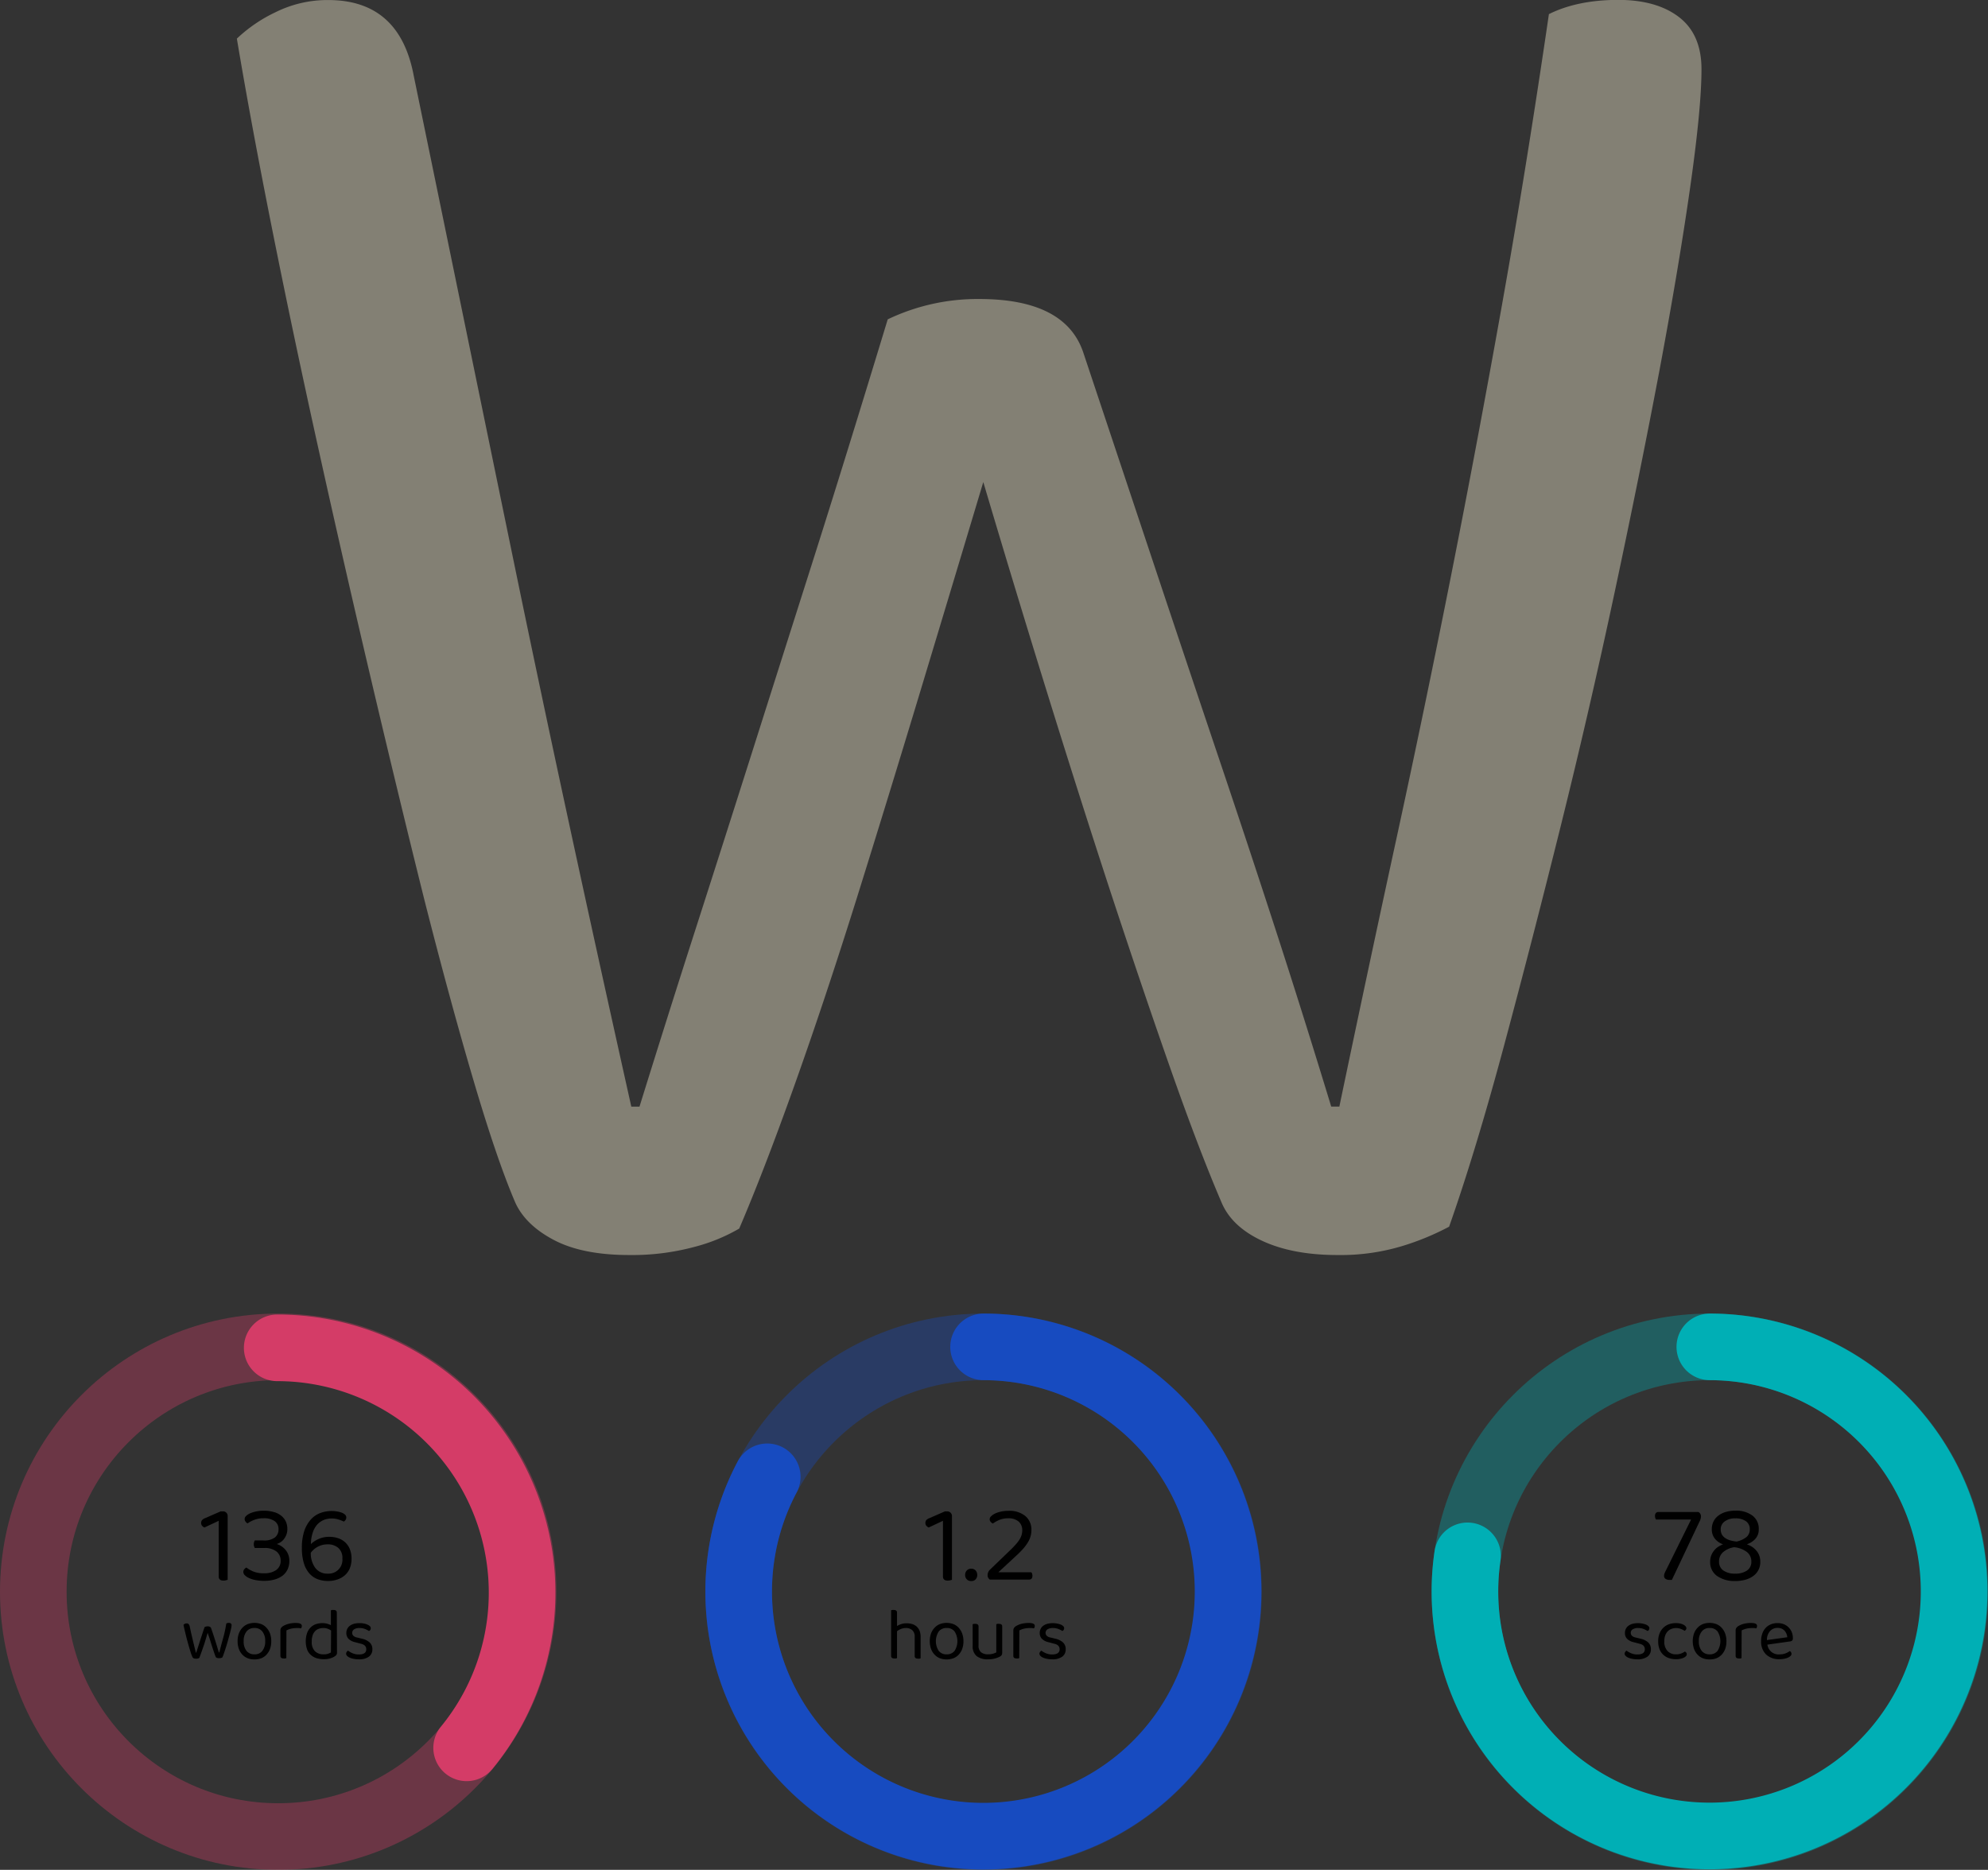 <svg xmlns="http://www.w3.org/2000/svg" viewBox="0 0 527.68 496.4"><rect x="0" y="0" width="527.68" height="496.4" fill="#333333" stroke="none"/><defs><style>.aa42b07b-8183-4572-b309-624d2dd84f8f{opacity:0.4;}.f09854a4-dc24-4329-8a23-4a9ffbc00e70{fill:#fbf2d4;}.a0b896a6-8a11-438f-95c7-29cd01f7a2c5,.a0d4181f-8023-4242-81f6-761710762cbe,.af48a9c4-f344-4044-8057-30b4f5a8125f,.b983d943-3c96-4d66-98f3-f5657d9a3d93,.bbe2ff08-313c-44de-a036-db2406f564ec,.e63cd6d3-f6d0-4861-8293-c55f62d3a237{fill:none;stroke-miterlimit:10;}.a0d4181f-8023-4242-81f6-761710762cbe,.bbe2ff08-313c-44de-a036-db2406f564ec{stroke:#174bc0;}.a0b896a6-8a11-438f-95c7-29cd01f7a2c5,.a0d4181f-8023-4242-81f6-761710762cbe,.af48a9c4-f344-4044-8057-30b4f5a8125f,.b983d943-3c96-4d66-98f3-f5657d9a3d93{stroke-width:17.68px;}.a0d4181f-8023-4242-81f6-761710762cbe,.af48a9c4-f344-4044-8057-30b4f5a8125f,.b983d943-3c96-4d66-98f3-f5657d9a3d93{opacity:0.35;}.a0b896a6-8a11-438f-95c7-29cd01f7a2c5,.bbe2ff08-313c-44de-a036-db2406f564ec,.e63cd6d3-f6d0-4861-8293-c55f62d3a237{stroke-linecap:round;}.bbe2ff08-313c-44de-a036-db2406f564ec,.e63cd6d3-f6d0-4861-8293-c55f62d3a237{stroke-width:17.68px;}.a0b896a6-8a11-438f-95c7-29cd01f7a2c5,.b983d943-3c96-4d66-98f3-f5657d9a3d93{stroke:#d43c67;}.af48a9c4-f344-4044-8057-30b4f5a8125f,.e63cd6d3-f6d0-4861-8293-c55f62d3a237{stroke:#00afb5;}</style></defs><g id="ed235e31-48a8-4237-950d-ab62f16a3e69" data-name="Layer 2"><g id="ac21fcff-9c95-466a-b4eb-7d349ae869cc" data-name="Layer 1"><g class="aa42b07b-8183-4572-b309-624d2dd84f8f"><path class="f09854a4-dc24-4329-8a23-4a9ffbc00e70" d="M235.63,187.38a55.17,55.17,0,0,1,24.3-5.4q22.67,0,27.54,14,9.72,29.16,18.36,55.08t16.74,50q8.1,24,15.66,47.25t15.12,48.06h2.16q7.55-36.17,15.12-71t14.58-70.2q7-35.35,13.5-71.82t12.42-77q7.55-3.76,18.36-3.78,10.25,0,16.2,4.59T451.63,121q0,10.26-3,31.32t-8.1,48.33q-5.15,27.27-11.88,58.86t-14.31,62.1q-7.58,30.51-15.12,58.59t-14.58,48.06a69.69,69.69,0,0,1-12.42,5.13A56.48,56.48,0,0,1,355,435.78q-11.89,0-20-3.78t-10.8-10.26q-6-14-13.5-35.37t-15.93-47q-8.38-25.63-17-53.46T261,230.58q-8.1,27-16.74,55.62t-17,55.35q-8.38,26.73-16.47,49.41t-14.58,37.8a46.94,46.94,0,0,1-11.88,4.86A63.47,63.47,0,0,1,167,435.78q-12.42,0-20-4t-10.26-10q-4.86-11.34-11.07-32.4t-13-47.79Q106,314.82,98.74,284t-14-61.29q-6.76-30.5-12.42-58.86t-9.45-51a39.41,39.41,0,0,1,10.25-7,31,31,0,0,1,14-3.24q18.89,0,22.68,20,7,34,13.5,65.61t13.23,64.26q6.74,32.69,14.31,67.77t16.73,76.14h2.17q7.55-24.3,14.58-46.17t14.58-45.63q7.54-23.76,16.47-51.84T235.63,187.38Z" transform="translate(0 -102.6)"/></g><circle class="a0d4181f-8023-4242-81f6-761710762cbe" cx="261.07" cy="422.56" r="65"/><path d="M246.52,508.11a1.46,1.46,0,0,1-.63-.45,1.07,1.07,0,0,1-.26-.73,1.18,1.18,0,0,1,.24-.77,2,2,0,0,1,.83-.53l4.12-1.8h.56a1.24,1.24,0,0,1,1.3,1.3V522l-.48.13a2.55,2.55,0,0,1-.64.08c-.85,0-1.27-.37-1.27-1.09V506.34Z" transform="translate(0 -102.6)"/><path d="M256.18,520.71a1.64,1.64,0,0,1,.43-1.17,1.5,1.5,0,0,1,1.19-.48,1.47,1.47,0,0,1,1.18.48,1.72,1.72,0,0,1,.41,1.17,1.69,1.69,0,0,1-.41,1.15,1.46,1.46,0,0,1-1.18.47,1.5,1.5,0,0,1-1.19-.47A1.61,1.61,0,0,1,256.18,520.71Z" transform="translate(0 -102.6)"/><path d="M262.69,505.9a1.1,1.1,0,0,1,.4-.78,3.78,3.78,0,0,1,1.07-.73,7.82,7.82,0,0,1,1.59-.51,9.35,9.35,0,0,1,1.95-.19,6.63,6.63,0,0,1,4.46,1.38,4.69,4.69,0,0,1,1.61,3.74,6.07,6.07,0,0,1-.21,1.58,6.34,6.34,0,0,1-.68,1.59,11,11,0,0,1-1.23,1.69,23.21,23.21,0,0,1-1.86,1.89L265,520h8.75a1.35,1.35,0,0,1,.2.38,1.57,1.57,0,0,1,.09.56c0,.67-.3,1-.91,1h-10.4a1.36,1.36,0,0,1-.59-1.18,2.08,2.08,0,0,1,.71-1.53l5.3-5.1c.59-.56,1.09-1.09,1.5-1.56a9.05,9.05,0,0,0,1-1.32,5,5,0,0,0,.53-1.21,4.47,4.47,0,0,0,.16-1.21,3,3,0,0,0-.94-2.28,4.09,4.09,0,0,0-2.86-.87,5.75,5.75,0,0,0-2.32.44,9.23,9.23,0,0,0-1.68.94,1.52,1.52,0,0,1-.58-.44A1.06,1.06,0,0,1,262.69,505.9Z" transform="translate(0 -102.6)"/><path d="M237.8,542.88a1.91,1.91,0,0,1-.43,0c-.56,0-.84-.23-.84-.7V530.1a1.38,1.38,0,0,1,.3-.09,2.12,2.12,0,0,1,.44,0c.55,0,.83.24.83.71v3.54a5.76,5.76,0,0,1,1.11-.5,4.55,4.55,0,0,1,1.44-.21,5,5,0,0,1,1.5.21,3.27,3.27,0,0,1,1.17.66,3.11,3.11,0,0,1,.77,1.12,4.25,4.25,0,0,1,.27,1.58v5.72l-.3.09a2,2,0,0,1-.42,0c-.57,0-.85-.23-.85-.7v-5.11a2.19,2.19,0,0,0-.65-1.75,2.49,2.49,0,0,0-1.71-.57,3.43,3.43,0,0,0-1.28.25,4.11,4.11,0,0,0-1.05.6v7.15Z" transform="translate(0 -102.6)"/><path d="M255.73,538.29a5.88,5.88,0,0,1-.31,2,4.49,4.49,0,0,1-.89,1.52,3.85,3.85,0,0,1-1.41,1,5.32,5.32,0,0,1-3.69,0,3.85,3.85,0,0,1-1.41-1,4.22,4.22,0,0,1-.91-1.52,6.38,6.38,0,0,1,0-4,4.39,4.39,0,0,1,.92-1.52,4,4,0,0,1,1.41-1,5.21,5.21,0,0,1,3.65,0,4,4,0,0,1,1.41,1,4.68,4.68,0,0,1,.9,1.52A5.64,5.64,0,0,1,255.73,538.29Zm-4.45-3.5a2.61,2.61,0,0,0-2.11.93,4.74,4.74,0,0,0,0,5.15,2.57,2.57,0,0,0,2.11.92,2.55,2.55,0,0,0,2.1-.93,4.81,4.81,0,0,0,0-5.14A2.55,2.55,0,0,0,251.28,534.79Z" transform="translate(0 -102.6)"/><path d="M258.17,533.79l.3-.09a2.15,2.15,0,0,1,.45,0c.55,0,.82.24.82.72v5a2.2,2.2,0,0,0,.67,1.82,2.84,2.84,0,0,0,1.84.54,4.7,4.7,0,0,0,1.34-.17,4.79,4.79,0,0,0,.86-.34v-7.49l.31-.09a2,2,0,0,1,.42,0q.84,0,.84.72v6.84a1.67,1.67,0,0,1-.1.65,1.24,1.24,0,0,1-.52.49,6.64,6.64,0,0,1-1.25.49,7.11,7.11,0,0,1-1.92.23,4.65,4.65,0,0,1-3-.86,3.31,3.31,0,0,1-1.05-2.71Z" transform="translate(0 -102.6)"/><path d="M270.54,542.79l-.29.09a2,2,0,0,1-.44,0c-.56,0-.84-.23-.84-.7v-6.66a1.37,1.37,0,0,1,.17-.72,1.79,1.79,0,0,1,.56-.52,5.34,5.34,0,0,1,1.38-.58,7.43,7.43,0,0,1,2-.24c1.05,0,1.58.26,1.58.78a1.1,1.1,0,0,1-.06.37.85.85,0,0,1-.16.28l-.51-.08c-.21,0-.42,0-.63,0a6.3,6.3,0,0,0-1.59.19,4.76,4.76,0,0,0-1.14.44Z" transform="translate(0 -102.6)"/><path d="M282.87,540.41a2.34,2.34,0,0,1-.92,2,4.32,4.32,0,0,1-2.67.7,6.44,6.44,0,0,1-1.37-.13,4.6,4.6,0,0,1-1.08-.33,2.14,2.14,0,0,1-.68-.47.79.79,0,0,1-.25-.54.81.81,0,0,1,.13-.45,1.15,1.15,0,0,1,.38-.38,5.89,5.89,0,0,0,1.24.7,4.09,4.09,0,0,0,1.61.31q2,0,2-1.38c0-.75-.45-1.23-1.35-1.45l-1.63-.43a3.57,3.57,0,0,1-1.75-.92,2.17,2.17,0,0,1-.55-1.54,2.37,2.37,0,0,1,.21-1,2.19,2.19,0,0,1,.63-.83,3.49,3.49,0,0,1,1.07-.56,6.12,6.12,0,0,1,3.73.2q.84.4.84.93a.82.82,0,0,1-.13.46.8.8,0,0,1-.34.29,6.06,6.06,0,0,0-1-.51,3.94,3.94,0,0,0-1.53-.28,2.62,2.62,0,0,0-1.41.34,1.12,1.12,0,0,0-.22,1.71,1.91,1.91,0,0,0,1,.47l1.35.33a4.4,4.4,0,0,1,2,1A2.4,2.4,0,0,1,282.87,540.41Z" transform="translate(0 -102.6)"/><path class="bbe2ff08-313c-44de-a036-db2406f564ec" d="M261.07,460.16a64.95,64.95,0,1,1-57.42,34.5" transform="translate(0 -102.6)"/><circle class="b983d943-3c96-4d66-98f3-f5657d9a3d93" cx="73.84" cy="422.56" r="65"/><path class="a0b896a6-8a11-438f-95c7-29cd01f7a2c5" d="M73.58,460.42a65,65,0,0,1,50.28,106.19" transform="translate(0 -102.6)"/><path d="M54.28,508.11a1.55,1.55,0,0,1-.64-.45,1.11,1.11,0,0,1-.25-.73,1.18,1.18,0,0,1,.24-.77,2.11,2.11,0,0,1,.82-.53l4.13-1.8h.56a1.22,1.22,0,0,1,1.29,1.3V522l-.47.13a2.55,2.55,0,0,1-.64.08c-.85,0-1.27-.37-1.27-1.09V506.34Z" transform="translate(0 -102.6)"/><path d="M70,503.66a9.53,9.53,0,0,1,2.53.31,5.45,5.45,0,0,1,2,.93,4.33,4.33,0,0,1,1.29,1.53,4.73,4.73,0,0,1,.45,2.12,4.07,4.07,0,0,1-.29,1.57,4.84,4.84,0,0,1-.72,1.2,3.76,3.76,0,0,1-.93.79,3.26,3.26,0,0,1-.89.39,4.29,4.29,0,0,1,1.18.54,5.17,5.17,0,0,1,1.08.91,4.57,4.57,0,0,1,.79,1.3,4.35,4.35,0,0,1,.31,1.69,5.33,5.33,0,0,1-.48,2.33,4.63,4.63,0,0,1-1.37,1.67,6.4,6.4,0,0,1-2.12,1,10.53,10.53,0,0,1-2.71.34,11.85,11.85,0,0,1-2.23-.2,7,7,0,0,1-1.75-.53A3.82,3.82,0,0,1,65,520.8a1.22,1.22,0,0,1-.41-.85,1.13,1.13,0,0,1,.22-.71,2.14,2.14,0,0,1,.57-.5,8.66,8.66,0,0,0,1.87,1.06,7.34,7.34,0,0,0,2.88.47,5.43,5.43,0,0,0,3.15-.84,2.91,2.91,0,0,0,1.21-2.55,3,3,0,0,0-1.12-2.41,5,5,0,0,0-3.24-.91H67.65a1.15,1.15,0,0,1-.2-.43,1.9,1.9,0,0,1-.09-.58,1.76,1.76,0,0,1,.09-.58,1.17,1.17,0,0,1,.2-.42h2.24a4.73,4.73,0,0,0,3.11-.81,2.69,2.69,0,0,0,.93-2.13,2.54,2.54,0,0,0-1.05-2.2,4.9,4.9,0,0,0-2.9-.75,6.63,6.63,0,0,0-2.49.43,8,8,0,0,0-1.78.93,1.44,1.44,0,0,1-.53-.46,1.08,1.08,0,0,1,.14-1.5,3.49,3.49,0,0,1,1.08-.71,7.75,7.75,0,0,1,1.62-.5A9.67,9.67,0,0,1,70,503.66Z" transform="translate(0 -102.6)"/><path d="M91.92,505.43a1.23,1.23,0,0,1-.19.66,1.15,1.15,0,0,1-.48.45,10.59,10.59,0,0,0-1.46-.57,5.78,5.78,0,0,0-1.75-.25,5.59,5.59,0,0,0-2.14.41,5,5,0,0,0-1.74,1.25A6.07,6.07,0,0,0,83,509.51a9.62,9.62,0,0,0-.47,3,5,5,0,0,1,.75-.62,6.58,6.58,0,0,1,1.06-.62,6.86,6.86,0,0,1,1.37-.49,6.67,6.67,0,0,1,1.65-.19,7.35,7.35,0,0,1,2.39.37,5.13,5.13,0,0,1,1.88,1.1,5.07,5.07,0,0,1,1.24,1.83,6.8,6.8,0,0,1,.44,2.53,6.65,6.65,0,0,1-.44,2.48,5.1,5.1,0,0,1-1.27,1.84,5.68,5.68,0,0,1-2,1.16,7.49,7.49,0,0,1-2.57.41,7.62,7.62,0,0,1-2.74-.48,5.53,5.53,0,0,1-2.2-1.55,7.25,7.25,0,0,1-1.44-2.72,13.48,13.48,0,0,1-.52-4,13.94,13.94,0,0,1,.68-4.66,8.75,8.75,0,0,1,1.78-3,6.44,6.44,0,0,1,2.52-1.66,8.45,8.45,0,0,1,2.89-.5,8.75,8.75,0,0,1,1.47.12,6.36,6.36,0,0,1,1.27.33,2.6,2.6,0,0,1,.88.55A1,1,0,0,1,91.92,505.43ZM87,520.36a3.66,3.66,0,0,0,3.88-4,3.5,3.5,0,0,0-1.1-2.84,4.11,4.11,0,0,0-2.73-.93,5.48,5.48,0,0,0-4.56,2.24,6.55,6.55,0,0,0,1.19,4A3.92,3.92,0,0,0,87,520.36Z" transform="translate(0 -102.6)"/><path d="M55.12,536.07c-.18.62-.37,1.24-.56,1.87s-.38,1.23-.58,1.8-.38,1.12-.57,1.63-.35,1-.51,1.36a1.61,1.61,0,0,1-.35.16,2.44,2.44,0,0,1-.53.05,1.57,1.57,0,0,1-.58-.1.62.62,0,0,1-.36-.35,10.28,10.28,0,0,1-.56-1.53c-.22-.69-.44-1.46-.67-2.29s-.45-1.67-.65-2.51-.37-1.58-.5-2.21a1.9,1.9,0,0,1,.34-.26,1.12,1.12,0,0,1,.5-.11.7.7,0,0,1,.55.2,1.57,1.57,0,0,1,.28.66c.12.55.25,1.18.41,1.88s.32,1.38.47,2l.44,1.83c.14.55.24.95.31,1.21h.08c.08-.23.19-.59.34-1.06s.33-1,.52-1.62.41-1.26.65-2,.47-1.42.71-2.12a1.68,1.68,0,0,1,.84-.2q.73,0,.9.51c.24.68.47,1.36.68,2s.42,1.3.6,1.88.34,1.09.47,1.54.24.8.32,1h.1c.3-1.18.62-2.43,1-3.75s.64-2.63.86-3.93a1.28,1.28,0,0,1,.67-.17.86.86,0,0,1,.53.15.6.6,0,0,1,.2.49,5.79,5.79,0,0,1-.13.84c-.09.41-.2.89-.35,1.43s-.3,1.13-.48,1.75-.35,1.23-.54,1.81-.35,1.11-.52,1.59a9.82,9.82,0,0,1-.42,1.09,1.2,1.2,0,0,1-.32.15,2.06,2.06,0,0,1-.52.06,1.83,1.83,0,0,1-.62-.08.54.54,0,0,1-.33-.29c-.14-.35-.3-.77-.46-1.26s-.34-1-.52-1.58-.37-1.16-.56-1.79S55.3,536.69,55.12,536.07Z" transform="translate(0 -102.6)"/><path d="M72,538.29a5.88,5.88,0,0,1-.31,2,4.35,4.35,0,0,1-.9,1.52,3.73,3.73,0,0,1-1.4,1,5,5,0,0,1-1.85.33,4.9,4.9,0,0,1-1.84-.33,4,4,0,0,1-1.42-1,4.35,4.35,0,0,1-.9-1.52,5.88,5.88,0,0,1-.31-2,5.64,5.64,0,0,1,.32-2,4.53,4.53,0,0,1,.91-1.52,4.1,4.1,0,0,1,1.42-1,5.21,5.21,0,0,1,3.65,0,3.85,3.85,0,0,1,1.4,1,4.53,4.53,0,0,1,.91,1.52A5.87,5.87,0,0,1,72,538.29Zm-4.46-3.5a2.57,2.57,0,0,0-2.1.93,3.9,3.9,0,0,0-.76,2.57,4,4,0,0,0,.75,2.58,2.6,2.6,0,0,0,2.11.92,2.52,2.52,0,0,0,2.1-.93,4,4,0,0,0,.75-2.57,3.9,3.9,0,0,0-.76-2.57A2.54,2.54,0,0,0,67.49,534.79Z" transform="translate(0 -102.6)"/><path d="M76,542.79l-.3.09a1.91,1.91,0,0,1-.43,0c-.56,0-.84-.23-.84-.7v-6.66a1.37,1.37,0,0,1,.16-.72,2,2,0,0,1,.56-.52,5.43,5.43,0,0,1,1.39-.58,7.43,7.43,0,0,1,2-.24c1,0,1.57.26,1.57.78a1.06,1.06,0,0,1-.06.37.84.84,0,0,1-.15.28l-.51-.08c-.21,0-.42,0-.63,0a6.3,6.3,0,0,0-1.59.19,4.76,4.76,0,0,0-1.14.44Z" transform="translate(0 -102.6)"/><path d="M89.45,541.33a1,1,0,0,1-.17.61,1.84,1.84,0,0,1-.52.44,4.49,4.49,0,0,1-1.12.48,5.63,5.63,0,0,1-1.67.22,6.64,6.64,0,0,1-1.94-.27,4,4,0,0,1-1.52-.86,3.56,3.56,0,0,1-1-1.47,6.81,6.81,0,0,1,0-4.34,4.06,4.06,0,0,1,.95-1.5,3.8,3.8,0,0,1,1.41-.87,5.51,5.51,0,0,1,1.74-.27,4.54,4.54,0,0,1,1.22.16,4.34,4.34,0,0,1,1,.39V530.1l.3-.09a2,2,0,0,1,.43,0c.56,0,.84.24.84.71Zm-1.57-5.87A4.23,4.23,0,0,0,87,535a3.36,3.36,0,0,0-1.18-.2,3.6,3.6,0,0,0-1.15.19,2.46,2.46,0,0,0-1,.61A2.88,2.88,0,0,0,83,536.7a4.82,4.82,0,0,0-.25,1.67,3.42,3.42,0,0,0,.87,2.61,3.2,3.2,0,0,0,2.29.81,3.55,3.55,0,0,0,1.13-.15,4.21,4.21,0,0,0,.8-.36Z" transform="translate(0 -102.6)"/><path d="M98.84,540.41a2.35,2.35,0,0,1-.93,2,4.32,4.32,0,0,1-2.67.7,6.57,6.57,0,0,1-1.37-.13,4.37,4.37,0,0,1-1.07-.33,2.08,2.08,0,0,1-.69-.47.82.82,0,0,1-.24-.54.89.89,0,0,1,.12-.45,1.18,1.18,0,0,1,.39-.38,5.57,5.57,0,0,0,1.23.7,4.09,4.09,0,0,0,1.61.31c1.36,0,2-.46,2-1.38,0-.74-.46-1.23-1.36-1.45l-1.63-.43a3.57,3.57,0,0,1-1.75-.92,2.21,2.21,0,0,1-.55-1.54,2.37,2.37,0,0,1,.21-1,2.3,2.3,0,0,1,.64-.83,3.38,3.38,0,0,1,1.07-.56,5.09,5.09,0,0,1,1.5-.2,5.16,5.16,0,0,1,2.22.4q.84.4.84.93a.88.88,0,0,1-.12.46.83.83,0,0,1-.35.29,5.67,5.67,0,0,0-1-.51,3.94,3.94,0,0,0-1.53-.28,2.62,2.62,0,0,0-1.41.34,1.12,1.12,0,0,0-.22,1.71,2,2,0,0,0,1,.47l1.36.33a4.46,4.46,0,0,1,2,1A2.42,2.42,0,0,1,98.84,540.41Z" transform="translate(0 -102.6)"/><circle class="af48a9c4-f344-4044-8057-30b4f5a8125f" cx="453.84" cy="422.56" r="65"/><path d="M450.81,504a1.28,1.28,0,0,1,.68,1.18,2.78,2.78,0,0,1-.33,1.24l-7.39,15.61-.34,0h-.34a1.75,1.75,0,0,1-1-.28.91.91,0,0,1-.39-.78,1.8,1.8,0,0,1,.13-.69,7.48,7.48,0,0,1,.37-.79L448.87,506h-9.31a2,2,0,0,1-.18-.38,1.57,1.57,0,0,1-.09-.56,1.17,1.17,0,0,1,.24-.78.81.81,0,0,1,.67-.28Z" transform="translate(0 -102.6)"/><path d="M453.93,517.21a4.76,4.76,0,0,1,.28-1.65,4.81,4.81,0,0,1,.75-1.31,4.55,4.55,0,0,1,1.09-1,7.62,7.62,0,0,1,1.3-.67,4.76,4.76,0,0,1-2.19-1.53,3.94,3.94,0,0,1-.79-2.53,4.44,4.44,0,0,1,.45-2,4.21,4.21,0,0,1,1.26-1.53,5.91,5.91,0,0,1,2-1,8.75,8.75,0,0,1,2.53-.34,7.14,7.14,0,0,1,4.55,1.31,4.33,4.33,0,0,1,1.67,3.61,3.64,3.64,0,0,1-.89,2.54,5.16,5.16,0,0,1-2.27,1.46,7.46,7.46,0,0,1,1.39.68,5.31,5.31,0,0,1,1.13,1,4.27,4.27,0,0,1,.77,1.31,4.68,4.68,0,0,1,.28,1.67,4.57,4.57,0,0,1-.49,2.15,4.49,4.49,0,0,1-1.35,1.59,6.44,6.44,0,0,1-2.09,1,9.59,9.59,0,0,1-2.7.35,8,8,0,0,1-4.85-1.34A4.44,4.44,0,0,1,453.93,517.21Zm10.93-.06a3.11,3.11,0,0,0-1.22-2.56,6.63,6.63,0,0,0-3.34-1.24,5.84,5.84,0,0,0-2.92,1.3,3.21,3.21,0,0,0-1.09,2.53,2.76,2.76,0,0,0,1.13,2.34,5.26,5.26,0,0,0,3.17.84,5.35,5.35,0,0,0,3.11-.81A2.74,2.74,0,0,0,464.86,517.15Zm-8.13-8.57a2.9,2.9,0,0,0,.32,1.4,2.82,2.82,0,0,0,.9.95,4.85,4.85,0,0,0,1.34.61,10.07,10.07,0,0,0,1.65.31,6.37,6.37,0,0,0,2.64-1.21,2.57,2.57,0,0,0,.87-2,2.54,2.54,0,0,0-1-2.18,4.66,4.66,0,0,0-2.83-.77,4.51,4.51,0,0,0-2.81.8A2.52,2.52,0,0,0,456.73,508.58Z" transform="translate(0 -102.6)"/><path d="M438.2,540.41a2.34,2.34,0,0,1-.92,2,4.34,4.34,0,0,1-2.67.7,6.6,6.6,0,0,1-1.38-.13,4.66,4.66,0,0,1-1.07-.33,2.14,2.14,0,0,1-.68-.47.79.79,0,0,1-.25-.54.81.81,0,0,1,.13-.45,1.06,1.06,0,0,1,.38-.38,5.89,5.89,0,0,0,1.24.7,4.09,4.09,0,0,0,1.61.31q2,0,2-1.38c0-.75-.45-1.23-1.35-1.45l-1.63-.43a3.57,3.57,0,0,1-1.75-.92,2.17,2.17,0,0,1-.55-1.54,2.37,2.37,0,0,1,.21-1,2.19,2.19,0,0,1,.63-.83,3.49,3.49,0,0,1,1.07-.56,6.12,6.12,0,0,1,3.73.2q.84.4.84.93a.82.82,0,0,1-.13.46.8.8,0,0,1-.34.29,6.06,6.06,0,0,0-1-.51,4,4,0,0,0-1.53-.28,2.62,2.62,0,0,0-1.41.34,1.05,1.05,0,0,0-.52.94,1.08,1.08,0,0,0,.3.77,1.91,1.91,0,0,0,1,.47l1.35.33a4.4,4.4,0,0,1,2,1A2.4,2.4,0,0,1,438.2,540.41Z" transform="translate(0 -102.6)"/><path d="M444.88,534.81a3.34,3.34,0,0,0-1.24.23,2.64,2.64,0,0,0-1,.67,3.21,3.21,0,0,0-.65,1.1,4.63,4.63,0,0,0-.23,1.5,3.61,3.61,0,0,0,.84,2.58,3,3,0,0,0,2.26.9,3.59,3.59,0,0,0,1.37-.23,5.13,5.13,0,0,0,1-.52,1.26,1.26,0,0,1,.35.29.72.72,0,0,1,.14.44.73.73,0,0,1-.22.51,1.91,1.91,0,0,1-.6.41,3.82,3.82,0,0,1-.9.28,5,5,0,0,1-1.13.11,6,6,0,0,1-1.89-.29,4.08,4.08,0,0,1-1.49-.89,4,4,0,0,1-1-1.48,5.62,5.62,0,0,1-.35-2.11,5.35,5.35,0,0,1,.37-2.09,4.34,4.34,0,0,1,1-1.5,4.11,4.11,0,0,1,1.48-.92,5.47,5.47,0,0,1,1.82-.3,5,5,0,0,1,1.13.11,3.32,3.32,0,0,1,.89.3,1.84,1.84,0,0,1,.58.44.78.78,0,0,1,.21.5.68.68,0,0,1-.14.42,1.06,1.06,0,0,1-.35.27,4.78,4.78,0,0,0-1-.51A3.47,3.47,0,0,0,444.88,534.81Z" transform="translate(0 -102.6)"/><path d="M458.25,538.29a5.88,5.88,0,0,1-.31,2,4.49,4.49,0,0,1-.89,1.52,3.85,3.85,0,0,1-1.41,1,4.9,4.9,0,0,1-1.84.33,5,5,0,0,1-1.85-.33,3.85,3.85,0,0,1-1.41-1,4.22,4.22,0,0,1-.91-1.52,6.38,6.38,0,0,1,0-4,4.39,4.39,0,0,1,.92-1.52,4,4,0,0,1,1.41-1,5.21,5.21,0,0,1,3.65,0,4,4,0,0,1,1.41,1,4.68,4.68,0,0,1,.9,1.52A5.64,5.64,0,0,1,458.25,538.29Zm-4.45-3.5a2.57,2.57,0,0,0-2.1.93,3.85,3.85,0,0,0-.77,2.57,3.91,3.91,0,0,0,.76,2.58,2.57,2.57,0,0,0,2.11.92,2.55,2.55,0,0,0,2.1-.93,4.81,4.81,0,0,0,0-5.14A2.55,2.55,0,0,0,453.8,534.79Z" transform="translate(0 -102.6)"/><path d="M462.26,542.79l-.29.09a2.06,2.06,0,0,1-.44,0c-.56,0-.84-.23-.84-.7v-6.66a1.37,1.37,0,0,1,.17-.72,1.79,1.79,0,0,1,.56-.52,5.34,5.34,0,0,1,1.38-.58,7.43,7.43,0,0,1,2-.24c1.05,0,1.58.26,1.58.78a1.1,1.1,0,0,1-.06.37.85.85,0,0,1-.16.28l-.51-.08c-.21,0-.42,0-.63,0a6.3,6.3,0,0,0-1.59.19,4.76,4.76,0,0,0-1.14.44Z" transform="translate(0 -102.6)"/><path d="M469.12,539.21a3,3,0,0,0,3.37,2.58,4,4,0,0,0,1.5-.28,4.49,4.49,0,0,0,1.06-.59.84.84,0,0,1,.47.75.75.75,0,0,1-.25.53,2.06,2.06,0,0,1-.67.45,4,4,0,0,1-1,.31,5.7,5.7,0,0,1-1.21.12,5,5,0,0,1-3.6-1.24,4.7,4.7,0,0,1-1.33-3.61,5.57,5.57,0,0,1,.33-2,4.37,4.37,0,0,1,.9-1.49,4,4,0,0,1,1.39-.93,4.72,4.72,0,0,1,1.74-.32,4.5,4.5,0,0,1,1.63.29,3.79,3.79,0,0,1,1.29.84,4,4,0,0,1,.85,1.27,4.25,4.25,0,0,1,.3,1.62.82.82,0,0,1-.2.62.9.9,0,0,1-.55.23Zm2.71-4.44a2.62,2.62,0,0,0-2,.84A3.48,3.48,0,0,0,469,538l5.4-.75a2.93,2.93,0,0,0-.76-1.78A2.42,2.42,0,0,0,471.83,534.77Z" transform="translate(0 -102.6)"/><path class="e63cd6d3-f6d0-4861-8293-c55f62d3a237" d="M453.84,460.16a64.92,64.92,0,1,1-64.31,55.48" transform="translate(0 -102.6)"/></g></g></svg>